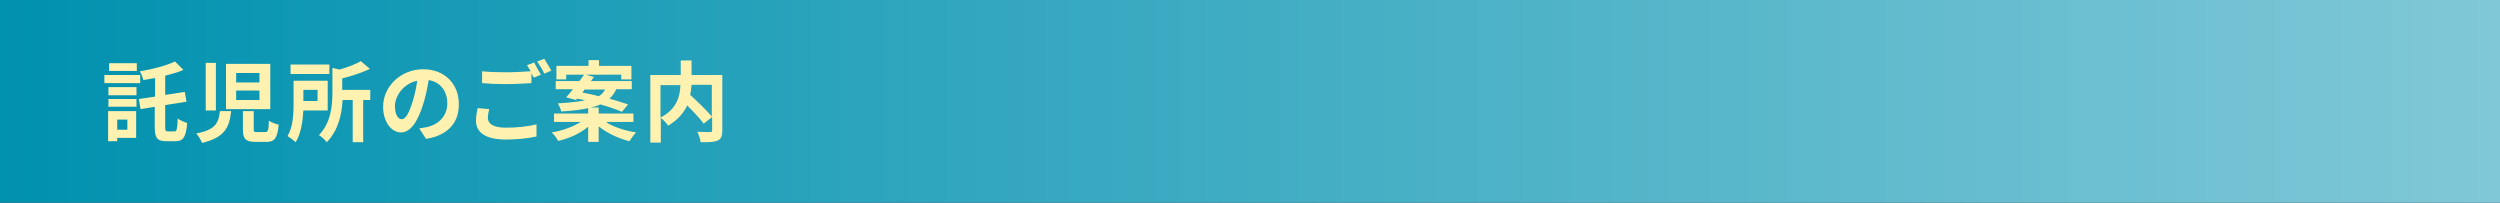 <?xml version="1.0" encoding="utf-8"?>
<!-- Generator: Adobe Illustrator 27.4.1, SVG Export Plug-In . SVG Version: 6.00 Build 0)  -->
<svg version="1.1" id="レイヤー_1" xmlns="http://www.w3.org/2000/svg" xmlns:xlink="http://www.w3.org/1999/xlink" x="0px"
	 y="0px" viewBox="0 0 740 60" style="enable-background:new 0 0 740 60;" xml:space="preserve">
<rect x="0" y="0" width="740" height="60" fill="#333333" stroke="none"/>
<style type="text/css">
	.st0{fill:url(#SVGID_1_);}
	.st1{fill:#FFF2B1;}
</style>
<linearGradient id="SVGID_1_" gradientUnits="userSpaceOnUse" x1="0" y1="30" x2="740" y2="30">
	<stop  offset="0" style="stop-color:#0091AF"/>
	<stop  offset="1" style="stop-color:#80C8D7"/>
</linearGradient>
<rect class="st0" width="740" height="60"/>
<g>
	<g>
		<path class="st1" d="M41.5,24.6H30.9v-2.4h10.6V24.6z M40.4,40.8h-5.7v1H32v-8.9h8.3V40.8z M32.1,25.8h8.3v2.4h-8.3V25.8z
			 M32.1,29.3h8.3v2.3h-8.3V29.3z M40.5,21h-8.2v-2.3h8.2V21z M34.7,35.4v3h3v-3H34.7z M51.7,38.9c0.6,0,0.8-0.7,0.9-3.8
			c0.7,0.5,2,1.1,2.8,1.3c-0.3,4-1.1,5.4-3.4,5.4h-2.8c-2.7,0-3.4-1-3.4-4.3v-5.9l-4.2,0.7l-0.5-3l4.8-0.7v-5.5
			c-1.2,0.2-2.3,0.4-3.5,0.6c-0.1-0.7-0.6-1.9-1-2.6c3.8-0.6,7.9-1.7,10.4-2.9l2.5,2.5c-1.6,0.7-3.5,1.2-5.4,1.7v5.7l5.8-0.9
			l0.5,2.9l-6.3,1v6.4c0,1.2,0.1,1.4,0.8,1.4H51.7z"/>
		<path class="st1" d="M68.4,33c-0.5,4.6-1.8,7.7-8.6,9.3c-0.3-0.8-1.1-2.1-1.7-2.8c5.9-1.1,6.6-3.3,7-6.6H68.4z M63.9,18.6v14.1h-3
			V18.6H63.9z M80,18.9v13.4H66.9V18.9H80z M69.9,24.4h6.9v-2.8h-6.9V24.4z M69.9,29.6h6.9v-2.8h-6.9V29.6z M75.1,32.9v5.3
			c0,0.8,0.1,0.9,1,0.9h2.4c0.8,0,1-0.4,1.1-3.4c0.6,0.5,2,1,2.9,1.2C82.1,41,81.2,42,78.8,42h-3.2c-3,0-3.7-1-3.7-3.8v-5.3H75.1z"
			/>
		<path class="st1" d="M89.8,32.7c-0.2,3.2-0.7,6.9-2.3,9.4c-0.5-0.5-1.8-1.5-2.4-1.8c1.7-2.8,1.8-6.8,1.8-9.8v-6.6H97v8.8H89.8z
			 M97.5,21.9H86v-2.8h11.5V21.9z M89.8,26.6v3.3H94v-3.3H89.8z M109.8,29.6h-2.3v12.5h-3.1V29.6h-3c-0.2,4-1.2,9-4.7,12.5
			c-0.4-0.7-1.6-1.7-2.3-2.1c3.6-3.7,4-8.8,4-12.7v-7.2l2.1,0.5c2.4-0.7,4.8-1.6,6.3-2.5l2.7,2.3c-2.4,1.1-5.4,2.1-8.2,2.8v3.4h8.3
			V29.6z"/>
		<path class="st1" d="M126.1,41.1l-2-3.1c1-0.1,1.7-0.3,2.4-0.4c3.3-0.8,5.9-3.2,5.9-7c0-3.6-2-6.3-5.5-6.9c-0.4,2.2-0.8,4.6-1.6,7
			c-1.6,5.3-3.8,8.5-6.6,8.5c-2.9,0-5.3-3.2-5.3-7.6c0-6,5.2-11.1,11.9-11.1c6.4,0,10.5,4.5,10.5,10.1
			C136,36.2,132.6,40.1,126.1,41.1z M118.9,35.3c1.1,0,2.1-1.6,3.2-5.1c0.6-1.9,1.1-4.1,1.4-6.3c-4.3,0.9-6.6,4.7-6.6,7.5
			C116.9,34,117.9,35.3,118.9,35.3z"/>
		<path class="st1" d="M144.4,34.9c0,1.7,1.6,2.9,5.3,2.9c3.5,0,6.8-0.4,9.1-1l0,3.6c-2.3,0.5-5.4,0.9-9,0.9c-6,0-8.9-2-8.9-5.6
			c0-1.5,0.3-2.8,0.5-3.7l3.4,0.3C144.6,33.2,144.4,34,144.4,34.9z M160.1,22.1l-2.1,0.9c-0.2-0.4-0.4-0.8-0.7-1.3v2.9
			c-1.8,0.1-5,0.3-7.5,0.3c-2.7,0-5-0.1-7.1-0.3v-3.5c1.9,0.2,4.3,0.3,7.1,0.3c2.5,0,5.3-0.2,7.3-0.3c-0.4-0.7-0.8-1.3-1.1-1.8
			l2.1-0.8C158.6,19.5,159.6,21.2,160.1,22.1z M163.2,20.9l-2.1,0.9c-0.5-1.1-1.4-2.6-2.1-3.6l2.1-0.8
			C161.7,18.4,162.7,20,163.2,20.9z"/>
		<path class="st1" d="M179.6,36.3c2.3,1.4,5.5,2.4,8.7,2.9c-0.7,0.7-1.5,1.8-2,2.6c-3.2-0.8-6.6-2.4-9.1-4.4v4.6h-3.1v-4.5
			c-2.4,2-5.6,3.5-8.9,4.2c-0.4-0.8-1.2-1.9-1.9-2.5c3.1-0.5,6.4-1.7,8.6-3.1h-7.9v-2.5h10.1v-1.6c-2.1,0.5-4.7,0.8-8,1
			c-0.1-0.7-0.6-1.8-1-2.4c3.5-0.2,6.1-0.5,8.1-0.9c-0.8-0.2-1.7-0.4-2.4-0.5l-0.3,0.4l-2.9-0.8c0.6-0.7,1.3-1.5,2-2.4h-5.1v-2.4h7
			c0.5-0.7,1-1.3,1.4-1.9h-5.3v1.4h-2.9v-4h9.5v-1.7h3.1v1.7h9.6v4h-3v-1.4h-10.5l2.4,0.7c-0.3,0.4-0.6,0.8-0.9,1.2h12.1v2.4h-4.6
			c-0.5,1.1-1.1,2-2,2.8c2.1,0.6,4,1.2,5.5,1.7l-1.8,2.2c-1.6-0.7-3.9-1.5-6.4-2.2c-0.8,0.4-1.8,0.7-2.9,0.9h2.4v1.8h10.3v2.5H179.6
			z M172.4,27.4c1.5,0.3,3.2,0.6,4.8,1.1c0.9-0.5,1.5-1.2,1.9-2h-6.1L172.4,27.4z"/>
		<path class="st1" d="M213.8,38.6c0,1.7-0.3,2.5-1.4,3c-1.1,0.5-2.7,0.5-5,0.5c-0.1-0.9-0.6-2.3-1-3.1c1.5,0.1,3.3,0.1,3.8,0.1
			c0.5,0,0.6-0.2,0.6-0.6v-3.9l-2.5,2c-1-1.4-3-3.5-4.9-5.4c-1,2.2-2.8,4.3-5.6,6c-0.4-0.6-1.4-1.7-2.2-2.3v7.3h-3.1v-20h9v-4.3h3.2
			v4.3h9.1V38.6z M195.5,34.8c4.9-2.5,5.8-6.4,5.9-9.6h-5.9V34.8z M204.7,25.2c-0.1,1-0.2,1.9-0.4,2.9c2.2,2,5,4.7,6.4,6.4v-9.4
			H204.7z"/>
	</g>
</g>
<g>
</g>
<g>
</g>
<g>
</g>
<g>
</g>
<g>
</g>
<g>
</g>
<g>
</g>
<g>
</g>
<g>
</g>
<g>
</g>
<g>
</g>
<g>
</g>
<g>
</g>
<g>
</g>
<g>
</g>
</svg>
